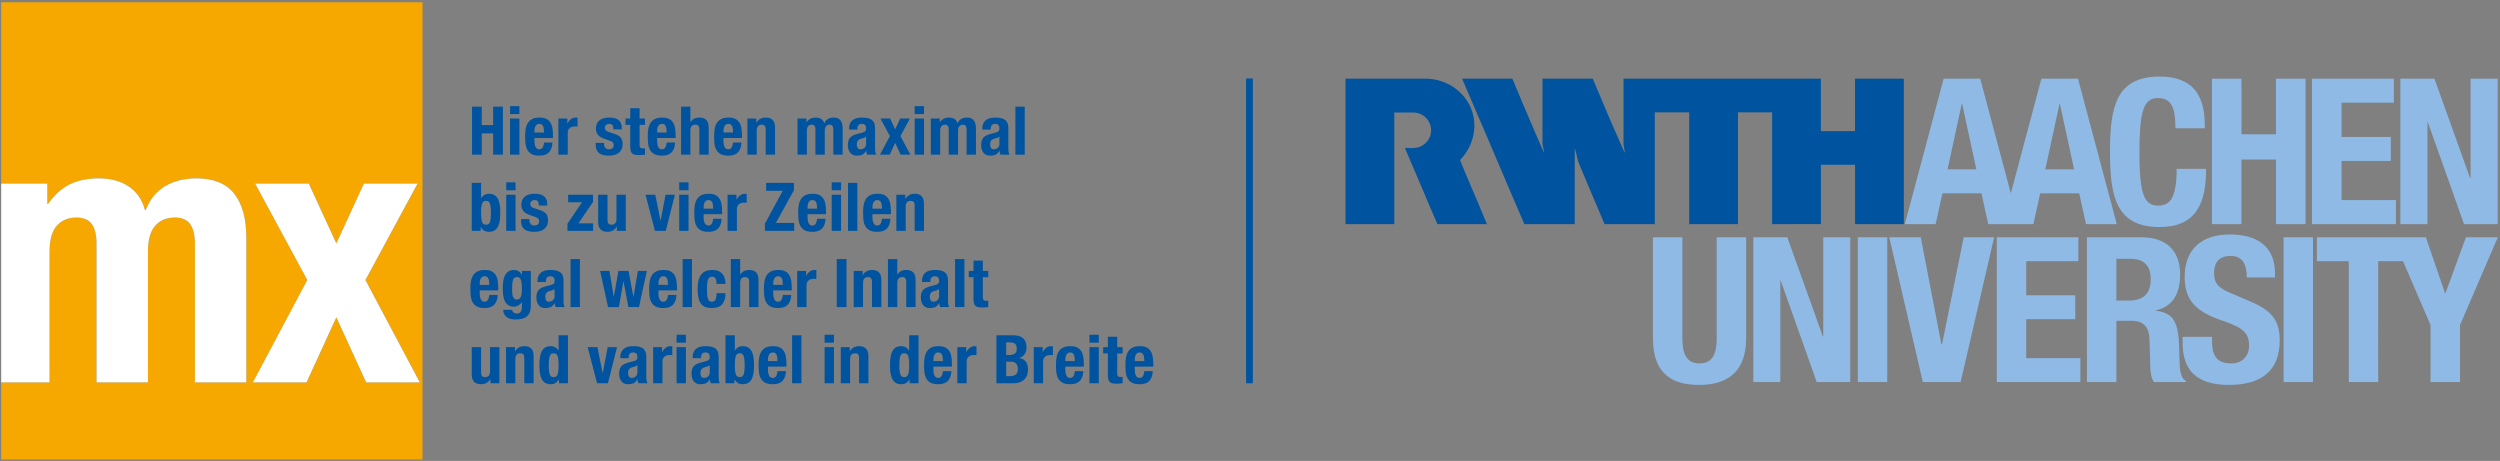 <svg width="678" height="125" xmlns="http://www.w3.org/2000/svg">
    <rect width="100%" height="100%" fill="#808080" stroke="none"/>
    <g fill-rule="nonzero" fill="none">
        <g fill="#8EBAE5">
            <path d="M565.98 103.617h7.983v-16.61h4.268c3.216 0 4.603 1.87 4.715 4.95l.22 7.537c.054 1.539.22 3.022.998 4.125h8.649v-.33c-1.498-.773-1.72-2.916-1.775-7.039-.11-8.305-.943-11.278-6.376-11.99v-.11c4.49-.937 6.598-4.454 6.598-9.681 0-6.711-3.993-10.121-10.534-10.121H565.98v39.269zm7.983-33.439h3.772c3.603 0 5.543 1.815 5.543 5.444 0 4.234-2.164 5.885-5.99 5.885h-3.327V70.178h.002zM448.27 64.35v27.387c0 10.506 6.155 12.65 12.641 12.65s12.644-2.638 12.644-12.65V64.35h-7.986v27.387c0 3.906-.942 6.82-4.658 6.82-3.713 0-4.656-2.916-4.656-6.82V64.35h-7.985z"/>
        </g>
        <path fill="#8EBAE5" d="M475.508 64.35v39.265h7.316V76.118h.112l9.757 27.497h9.095V64.35h-7.32v26.892h-.109l-9.648-26.892zM503.84 64.35h7.983v39.267h-7.983zM512.371 64.35l9.094 39.265h10.258l9.09-39.265h-8.26l-5.876 29.039h-.165l-5.602-29.04zM541.525 64.35v39.265h22.676v-6.488h-14.692V86.569h13.306v-6.492H549.51V70.84h14.139v-6.49zM591.923 91.353v1.595c0 7.26 3.55 11.44 12.588 11.44 8.649 0 13.748-3.74 13.748-12.045 0-4.785-1.553-7.808-7.54-10.395l-6.156-2.637c-3.383-1.43-4.101-2.916-4.101-5.336 0-2.31.942-4.566 4.546-4.566 3.048 0 4.327 2.145 4.327 5.83h7.65v-1.1c0-7.535-5.159-10.557-12.253-10.557-7.54 0-12.254 3.904-12.254 11.546 0 6.547 3.27 9.461 10.369 11.882 5.268 1.815 7.098 3.134 7.098 6.71 0 3.301-2.33 4.84-4.77 4.84-4.215 0-5.266-2.365-5.266-6.05v-1.155h-7.986v-.002zM619.304 64.35h7.985v39.267h-7.985zM668.758 64.35l-5.547 15.176h-.109l-5.21-15.176h-29.557v6.49h8.649v32.775h7.983V70.84h6.736l7.46 17.323v15.452h7.987V88.163l10.258-23.813z"/>
        <g fill="#00549F">
            <path d="M378.135 60.777h-13.23V21.335H386.6c5.883-.002 10.958 3.776 12.612 8.785 1.532 4.64.222 9.681-3.236 13.27.46 1.236.908 2.204 1.334 3.313.96 2.197 1.84 4.393 2.8 6.562l3.147 7.512h-13.414c0 .008-.109-.317-.213-.45-.533-1.163-1.015-2.407-1.548-3.57l-3.226-7.593c-1.28-3.07-2.563-5.969-3.84-9.036 1.595-.044 2.79.253 4.33-.45 1.085-.53 2.727-1.843 2.77-4.364-.04-1.248-.392-2.194-1.224-3.178a4.881 4.881 0 0 0-3.62-1.615s-5.14-.002-5.14 0v30.256h.003zM516.316 21.335v39.442H503.09V44.695h-9.264v16.082c-2.402 0-4.989-.025-7.388 0h-5.843V30.461h-9.254v30.315H458.11V30.46h-9.332V60.776H435.15c-2.374-5.687-4.878-11.428-7.2-17.089-.267-1.19-.533-2.382-.88-3.545v20.634H413.41c-2.707-6.243-5.306-12.361-8.006-18.696-.935-2.195-1.701-3.98-2.667-6.263l-.133-.299-2.1-4.893-3.011-6.99c-.265-.793-.691-1.509-.958-2.302h13.625a951.4 951.4 0 0 0 8.56 20.052l.08.159c-.108-.768-.35-1.746-.482-2.486V27.286c.027-1.88 0-4.023 0-5.953h13.655c.173.43.267.662.4 1.006 1.601 3.73 3.122 7.433 4.723 11.136l3.572 8.069c-.081-.848-.267-1.666-.375-2.486V21.333h53.527v14.233h9.262V21.333h13.233v.002z"/>
        </g>
        <path d="m554.69 45.914 3.846-17.733h.11l3.844 17.733h-7.8zm-26.508 0 3.842-17.733h.112l3.844 17.733h-7.798zm35.365-24.583h-9.917l-8.298 31.092-8.297-31.092h-9.915l-10.526 39.446h8.354l1.838-8.342h10.585l1.836 8.342h12.251l1.838-8.342h10.583l1.838 8.342h8.354l-10.524-39.446z" fill="#8EBAE5"/>
        <path d="M597.96 34.79c0-5.72-.831-14.025-12.254-14.025-11.975 0-13.474 8.47-13.474 20.403 0 11.935 1.501 20.404 13.474 20.404 10.478 0 12.586-7.314 12.586-15.783h-7.984c0 8.469-2.105 9.954-4.99 9.954-3.438 0-5.1-2.145-5.1-14.024 0-11.109.944-15.124 4.99-15.124 3.605 0 4.77 2.475 4.77 8.194h7.981zM599.868 60.777h8.019v-17.51h9.356v17.51h8.02V21.335h-8.02v15.082h-9.356V21.335h-8.019zM627.001 21.328v39.45h22.784v-6.52h-14.762v-10.61h13.37V37.13h-13.37v-9.282h14.203v-6.52zM650.976 21.335v39.442h7.351v-27.62h.108l9.805 27.62h9.132V21.335h-7.352v27.012h-.11l-9.692-27.012z" fill="#8EBAE5"/>
        <path fill="#00549F" d="M337.943 21.28h1.837v82.663h-1.837zM307.751 97.929v-.383c0-.232.022-.461.065-.693.044-.231.114-.44.211-.628.1-.188.23-.343.395-.456.165-.115.377-.173.634-.173s.468.049.634.155c.165.104.294.255.386.455.092.199.156.441.193.728.036.286.062.616.073.993h-2.59v.002zm5.016 1.494v-.565c0-.753-.047-1.436-.147-2.05-.097-.616-.28-1.136-.55-1.568a2.706 2.706 0 0 0-1.112-1.002c-.47-.237-1.075-.355-1.81-.355-.856 0-1.544.14-2.058.419-.515.277-.91.654-1.185 1.128a4.572 4.572 0 0 0-.551 1.624c-.092.607-.138 1.24-.138 1.895 0 .607.027 1.225.082 1.85.056.625.206 1.19.45 1.695.247.505.625.917 1.14 1.232.514.316 1.23.474 2.15.474 1.212 0 2.102-.306 2.664-.92.564-.614.87-1.491.918-2.634h-2.278c-.073.62-.208 1.08-.404 1.385-.195.305-.507.456-.937.456a.913.913 0 0 1-.588-.19 1.4 1.4 0 0 1-.386-.51 2.842 2.842 0 0 1-.211-.727 5.564 5.564 0 0 1-.065-.85v-.783h5.016v-.004zm-12.308-5.285h-1.286v1.713h1.286v5.613c0 .496.03.912.092 1.24.06.33.174.592.34.794.165.2.4.343.707.427.305.086.71.128 1.213.128.294 0 .571-.013.836-.037.262-.025.534-.05.817-.073v-1.75a3.064 3.064 0 0 1-.275.028c-.1.005-.197.009-.294.009-.368 0-.61-.082-.726-.246-.118-.164-.175-.441-.175-.83v-5.303h1.47v-1.713h-1.47V91.33h-2.535v2.807zm-4.998 9.807h2.536v-9.807h-2.536v9.807zm0-11.008h2.536v-2.153h-2.536v2.153zm-6.545 4.992v-.383c0-.232.02-.461.065-.693a2.17 2.17 0 0 1 .21-.628c.098-.188.23-.343.396-.456.165-.115.377-.173.634-.173s.468.049.634.155c.165.104.294.255.386.455.091.199.156.441.192.728.037.286.061.616.074.993h-2.59v.002zm5.016 1.494v-.565c0-.753-.05-1.436-.147-2.05-.099-.616-.283-1.136-.55-1.568a2.73 2.73 0 0 0-1.113-1.002c-.472-.237-1.074-.355-1.81-.355-.857 0-1.543.14-2.057.419-.515.277-.91.654-1.185 1.128a4.572 4.572 0 0 0-.552 1.624c-.091.607-.137 1.24-.137 1.895 0 .607.027 1.225.082 1.85.055.625.204 1.19.45 1.695a2.93 2.93 0 0 0 1.14 1.232c.514.316 1.23.474 2.15.474 1.212 0 2.1-.306 2.664-.92.562-.614.869-1.491.918-2.634h-2.278c-.074.62-.21 1.08-.404 1.385-.197.305-.51.456-.937.456a.906.906 0 0 1-.588-.19 1.362 1.362 0 0 1-.386-.51 2.703 2.703 0 0 1-.211-.727 5.34 5.34 0 0 1-.065-.85v-.783h5.016v-.004zm-13.576 4.522h2.535v-5.887c0-.328.055-.605.166-.83.11-.223.257-.406.44-.546.184-.14.387-.24.607-.3.22-.06.441-.092.662-.092a9.305 9.305 0 0 1 .79.037v-2.404a1.837 1.837 0 0 0-.23-.03 3.404 3.404 0 0 0-.23-.009c-.527 0-.974.143-1.341.429-.368.284-.68.663-.937 1.139h-.037v-1.314h-2.425v9.807zm-10.13 0h4.465c.772 0 1.417-.106 1.939-.312.52-.204.942-.483 1.267-.827a2.99 2.99 0 0 0 .69-1.212c.133-.461.201-.95.201-1.46 0-.873-.215-1.571-.643-2.094-.43-.523-1.01-.833-1.745-.93v-.038c.661-.182 1.157-.525 1.488-1.028.33-.505.496-1.108.496-1.813 0-.622-.092-1.143-.275-1.568a2.526 2.526 0 0 0-.772-1.02 3.083 3.083 0 0 0-1.185-.549c-.46-.11-.96-.164-1.498-.164h-4.428v13.015zm2.648-11.081h.955c.662 0 1.145.126 1.452.383.305.255.46.692.46 1.312 0 .62-.17 1.06-.506 1.321-.338.263-.873.394-1.608.394h-.753v-3.41zm0 5.23h1.14c.293 0 .561.032.808.092.244.058.455.167.633.319.177.15.318.351.423.601.103.25.156.561.156.939 0 .752-.196 1.27-.588 1.55-.393.278-.907.418-1.543.418h-1.03v-3.918zm-13.25 5.851h2.536v-5.887c0-.328.055-.605.165-.83.11-.223.258-.406.441-.546.184-.14.386-.24.607-.3.22-.06.44-.092.661-.092a9.305 9.305 0 0 1 .79.037v-2.404a1.837 1.837 0 0 0-.23-.03 3.404 3.404 0 0 0-.23-.009c-.526 0-.973.143-1.34.429-.368.284-.68.663-.937 1.139h-.037v-1.314h-2.426v9.807zm-6.486-6.016v-.383c0-.232.02-.461.065-.693a2.17 2.17 0 0 1 .211-.628c.097-.188.23-.343.395-.456.165-.115.377-.173.634-.173s.468.049.634.155c.165.104.294.255.386.455.092.199.156.441.193.728.036.286.06.616.073.993h-2.59v.002zm5.018 1.494v-.565c0-.753-.05-1.436-.147-2.05-.099-.616-.283-1.136-.55-1.568a2.73 2.73 0 0 0-1.113-1.002c-.472-.237-1.074-.355-1.81-.355-.857 0-1.543.14-2.057.419-.515.277-.91.654-1.185 1.128a4.572 4.572 0 0 0-.552 1.624c-.091.607-.137 1.24-.137 1.895 0 .607.027 1.225.082 1.85.055.625.204 1.19.45 1.695a2.93 2.93 0 0 0 1.14 1.232c.514.316 1.23.474 2.15.474 1.212 0 2.1-.306 2.664-.92.562-.614.869-1.491.918-2.634h-2.278c-.074.62-.21 1.08-.404 1.385-.197.305-.51.456-.937.456a.902.902 0 0 1-.588-.19 1.362 1.362 0 0 1-.386-.51 2.703 2.703 0 0 1-.211-.727 5.34 5.34 0 0 1-.065-.85v-.783h5.016v-.004zm-14.004-2.797c.165-.542.523-.81 1.075-.81.562 0 .927.268 1.093.81.165.54.248 1.345.248 2.414 0 1.07-.083 1.874-.248 2.415-.166.542-.531.81-1.093.81-.552 0-.91-.268-1.075-.81-.166-.54-.248-1.345-.248-2.415s.084-1.873.248-2.414m2.526 7.319h2.425V90.93h-2.535v4.119h-.037c-.27-.388-.573-.68-.91-.875-.338-.195-.744-.291-1.221-.291-1.042 0-1.808.404-2.297 1.212-.49.807-.735 2.123-.735 3.945 0 1.823.244 3.139.735 3.946.489.808 1.255 1.212 2.297 1.212.514 0 .946-.1 1.295-.3.35-.2.663-.533.946-.994h.037v1.041zm-18.666 0h2.536v-6.507c0-1.08.446-1.622 1.34-1.622.381 0 .657.1.828.3.17.2.257.557.257 1.067v6.762h2.536v-7.272c0-.984-.217-1.697-.653-2.132-.435-.438-1.056-.657-1.865-.657-.55 0-1.042.113-1.47.34-.428.222-.777.577-1.047 1.066h-.037v-1.15h-2.425v9.805zm-4.38 0h2.535v-9.807h-2.535v9.807zm0-11.008h2.535v-2.153h-2.535v2.153zm-8.818 11.008h2.536V90.93h-2.536v13.015zm-6.545-6.016v-.383c0-.232.022-.461.064-.693.045-.231.114-.44.212-.628.099-.188.23-.343.395-.456.165-.115.376-.173.634-.173.257 0 .468.049.634.155.165.104.294.255.385.455.092.199.157.441.193.728.037.286.063.616.074.993h-2.59v.002zm5.016 1.494v-.565c0-.753-.048-1.436-.147-2.05-.097-.616-.28-1.136-.551-1.568a2.706 2.706 0 0 0-1.112-1.002c-.47-.237-1.075-.355-1.81-.355-.856 0-1.543.14-2.057.419-.515.277-.91.654-1.185 1.128a4.572 4.572 0 0 0-.552 1.624c-.092.607-.138 1.24-.138 1.895 0 .607.028 1.225.083 1.85.055.625.206 1.19.45 1.695.247.505.625.917 1.14 1.232.514.316 1.23.474 2.15.474 1.212 0 2.101-.306 2.664-.92.564-.614.87-1.491.918-2.634h-2.278c-.074.62-.208 1.08-.404 1.385-.195.305-.508.456-.937.456a.913.913 0 0 1-.588-.19 1.4 1.4 0 0 1-.386-.51 2.842 2.842 0 0 1-.212-.727 5.564 5.564 0 0 1-.064-.85v-.783h5.016v-.004zm-13.75-2.797c.164-.542.53-.81 1.092-.81.552 0 .91.268 1.075.81.166.54.248 1.345.248 2.414 0 1.07-.082 1.874-.248 2.415-.165.542-.523.81-1.075.81-.562 0-.928-.268-1.093-.81-.165-.54-.248-1.345-.248-2.415s.08-1.873.248-2.414m-2.784 7.319h2.426v-1.039h.037c.283.461.597.793.946.993.349.2.78.301 1.295.301 1.042 0 1.808-.404 2.297-1.212.49-.807.735-2.123.735-3.946 0-1.822-.244-3.138-.735-3.946-.489-.807-1.255-1.212-2.297-1.212-.478 0-.884.097-1.222.292-.336.193-.64.487-.91.875h-.036v-4.12h-2.536v13.014zm-4.273-2.973c0 .28-.048.514-.147.704a1.41 1.41 0 0 1-.377.465c-.152.12-.322.21-.505.264-.184.055-.36.082-.533.082-.342 0-.588-.131-.735-.401-.147-.266-.22-.589-.22-.966 0-.436.11-.784.33-1.037.22-.257.588-.437 1.103-.549a3.59 3.59 0 0 0 .532-.173c.197-.078.38-.186.552-.319v1.93zm-2.35-3.827v-.273c0-.389.099-.698.294-.93.196-.231.49-.344.882-.344.43 0 .733.105.91.319.177.213.266.504.266.882 0 .33-.074.577-.221.747-.147.171-.41.304-.79.403l-1.433.382c-.441.12-.818.261-1.13.418-.313.158-.57.355-.772.592-.202.237-.35.523-.45.857a4.305 4.305 0 0 0-.147 1.194c0 .328.044.66.129.993.086.333.22.634.404.902.183.266.43.487.735.656.307.17.68.255 1.12.255.614 0 1.112-.085 1.498-.255.386-.171.726-.51 1.02-1.022h.037c.036.17.077.342.119.52.044.176.108.342.193.5h2.425a3.9 3.9 0 0 1-.248-.82 6.985 6.985 0 0 1-.064-1.075v-5.158c0-.437-.046-.842-.138-1.212a2.08 2.08 0 0 0-.524-.957c-.257-.266-.62-.474-1.093-.62-.47-.145-1.08-.218-1.828-.218-.478 0-.928.05-1.35.155-.423.104-.79.273-1.103.51a2.49 2.49 0 0 0-.744.939c-.184.388-.276.864-.276 1.421v.237h2.279v.002zm-6.64 6.8h2.535v-9.807h-2.536v9.807zm0-11.008h2.535v-2.153h-2.536v2.153zm-6.358 11.008h2.535v-5.887c0-.328.056-.605.166-.83.11-.223.257-.406.44-.546.185-.14.387-.24.607-.3.22-.06.441-.092.662-.092a9.305 9.305 0 0 1 .79.037v-2.404a1.837 1.837 0 0 0-.23-.03 3.404 3.404 0 0 0-.23-.009c-.527 0-.973.143-1.34.429-.368.284-.68.663-.938 1.139h-.037v-1.314h-2.425v9.807zm-4.27-2.973c0 .28-.05.514-.147.704a1.457 1.457 0 0 1-.882.729 1.868 1.868 0 0 1-.533.082c-.344 0-.588-.131-.735-.401-.147-.266-.22-.589-.22-.966 0-.436.11-.784.33-1.037.22-.257.588-.437 1.103-.549.158-.036.336-.094.533-.173.194-.078.378-.186.55-.319v1.93zm-2.354-3.827v-.273c0-.389.097-.698.294-.93.195-.231.489-.344.882-.344.428 0 .731.105.91.319.176.213.266.504.266.882 0 .33-.074.577-.22.747-.148.171-.412.304-.79.403l-1.434.382c-.44.12-.817.261-1.13.418-.312.158-.57.355-.772.592a2.292 2.292 0 0 0-.45.857c-.099.335-.147.732-.147 1.194 0 .328.043.66.129.993.084.333.22.634.404.902.184.266.428.487.735.656.305.17.68.255 1.12.255.613 0 1.113-.085 1.498-.255.386-.171.726-.51 1.02-1.022h.037c.037.17.075.342.12.52.042.176.106.342.192.5h2.426a3.693 3.693 0 0 1-.248-.82c-.044-.257-.065-.614-.065-1.075v-5.158c0-.437-.046-.842-.138-1.212a2.08 2.08 0 0 0-.523-.957c-.257-.266-.623-.474-1.093-.62-.473-.145-1.083-.218-1.829-.218-.477 0-.928.05-1.35.155-.423.104-.79.273-1.103.51a2.49 2.49 0 0 0-.744.939c-.183.388-.275.864-.275 1.421v.237h2.278v.002zm-7.035 4.011h-.037l-1.415-7.018h-2.646l2.554 9.807h2.94l2.48-9.807h-2.535l-1.341 7.018zm-14.396-4.53c.165-.542.523-.81 1.075-.81.564 0 .927.268 1.093.81.165.54.248 1.345.248 2.414 0 1.07-.083 1.874-.248 2.415-.166.542-.53.81-1.093.81-.552 0-.91-.268-1.075-.81-.166-.54-.248-1.345-.248-2.415s.084-1.873.248-2.414m2.526 7.319h2.425V90.93h-2.535v4.119h-.037c-.27-.388-.573-.68-.91-.875-.336-.195-.744-.291-1.221-.291-1.042 0-1.806.404-2.297 1.212-.49.807-.735 2.123-.735 3.945 0 1.823.244 3.139.735 3.946.49.808 1.255 1.212 2.297 1.212.514 0 .946-.1 1.295-.3.35-.2.665-.533.946-.994h.037v1.041zm-14.37 0h2.535v-6.507c0-1.08.447-1.622 1.342-1.622.38 0 .656.1.827.3.17.2.257.557.257 1.067v6.762h2.535v-7.272c0-.984-.216-1.697-.652-2.132-.435-.438-1.056-.657-1.865-.657-.551 0-1.042.113-1.47.34-.428.222-.777.577-1.047 1.066h-.037v-1.15h-2.425v9.805zm-4.223 0h2.426v-9.807h-2.536v6.506c0 1.081-.446 1.622-1.341 1.622-.38 0-.656-.1-.827-.298-.17-.201-.257-.558-.257-1.069v-6.761h-2.536v7.272c0 .984.217 1.697.652 2.132.436.438 1.057.656 1.865.656.552 0 1.042-.113 1.47-.339.428-.222.778-.577 1.048-1.066h.036v1.152zM264.008 73.473h-1.286v1.712h1.286v5.613c0 .498.032.912.092 1.242.06.328.175.59.34.792.166.2.4.343.708.429.306.085.71.125 1.212.125.294 0 .574-.012.836-.036.263-.026.537-.05.818-.073v-1.75a3.064 3.064 0 0 1-.276.028c-.097.005-.196.009-.294.009-.367 0-.61-.082-.725-.246-.116-.164-.175-.441-.175-.83v-5.303h1.47v-1.712h-1.47v-2.806h-2.536v2.806zm-5.001 9.806h2.536V70.264h-2.536v13.015zm-4.333-2.97c0 .276-.05.511-.147.7a1.433 1.433 0 0 1-.376.466 1.51 1.51 0 0 1-.506.266 1.935 1.935 0 0 1-.532.082c-.344 0-.588-.133-.735-.403-.147-.266-.22-.587-.22-.964 0-.438.11-.786.33-1.04.22-.254.588-.437 1.102-.546.16-.038.337-.097.533-.175.197-.078.38-.186.551-.319v1.932zm-2.35-3.83v-.272c0-.388.098-.698.294-.931.197-.232.491-.345.882-.345.428 0 .732.106.91.32.178.213.266.506.266.883 0 .328-.073.576-.22.748-.147.17-.41.304-.79.4l-1.433.383c-.441.122-.818.261-1.13.418a2.49 2.49 0 0 0-.772.592 2.286 2.286 0 0 0-.45.858c-.098.334-.147.731-.147 1.192 0 .33.042.66.128.994.087.335.22.636.405.902.183.268.428.488.734.656.307.17.68.255 1.121.255.612 0 1.112-.085 1.498-.255.386-.17.726-.51 1.02-1.022h.036c.037.17.077.342.12.519.042.179.106.343.193.501h2.425a3.693 3.693 0 0 1-.248-.82 6.969 6.969 0 0 1-.064-1.075v-5.158c0-.438-.046-.842-.138-1.212a2.08 2.08 0 0 0-.524-.957c-.257-.266-.62-.474-1.093-.62-.472-.145-1.08-.218-1.828-.218-.478 0-.928.05-1.35.155-.423.105-.79.273-1.103.51a2.49 2.49 0 0 0-.744.938c-.184.39-.276.864-.276 1.422v.237h2.278v.002zm-11.513 6.8h2.536v-6.507c0-1.08.446-1.622 1.341-1.622.38 0 .656.1.827.3.17.2.257.557.257 1.067v6.762h2.536v-7.272c0-.984-.217-1.695-.652-2.133-.436-.437-1.057-.656-1.865-.656-1.116 0-1.917.42-2.407 1.258h-.037v-4.212h-2.536v13.015zm-9.291 0h2.535v-6.507c0-1.08.447-1.622 1.341-1.622.38 0 .656.1.827.3.171.2.258.557.258 1.067v6.762h2.535v-7.272c0-.984-.217-1.695-.652-2.133-.436-.437-1.057-.656-1.865-.656-.551 0-1.042.113-1.47.337-.428.225-.777.578-1.047 1.067h-.037v-1.149h-2.425v9.806zm-1.948-13.015h-2.646v13.015h2.646V70.264zm-13.375 13.015h2.536V77.39c0-.328.055-.605.165-.83.11-.223.258-.406.441-.546.184-.14.386-.24.607-.3.22-.06.44-.092.661-.092.136 0 .267.004.395.01.129.005.261.014.395.028v-2.405a2.814 2.814 0 0 0-.459-.039c-.526 0-.974.143-1.341.429-.368.286-.68.665-.937 1.139h-.037v-1.312h-2.426v9.807zm-6.487-6.015v-.382c0-.232.022-.461.064-.695.044-.231.114-.439.211-.629.1-.187.23-.34.395-.455a1.1 1.1 0 0 1 .634-.173c.257 0 .469.05.634.155.165.103.294.255.386.455.092.2.156.443.193.73.037.284.062.615.073.993h-2.59v.001zm5.016 1.493v-.565c0-.753-.048-1.436-.147-2.05-.098-.615-.281-1.136-.551-1.568a2.719 2.719 0 0 0-1.112-1.002c-.47-.237-1.075-.356-1.81-.356-.856 0-1.543.14-2.058.42-.514.278-.91.656-1.185 1.13a4.55 4.55 0 0 0-.551 1.622c-.092.607-.138 1.24-.138 1.895 0 .607.028 1.225.083 1.85.055.627.205 1.19.45 1.697.246.503.625.915 1.139 1.23.515.315 1.231.474 2.15.474 1.212 0 2.102-.306 2.664-.92.564-.615.871-1.491.919-2.634H212.3c-.073.621-.207 1.083-.404 1.387-.195.304-.507.456-.937.456a.914.914 0 0 1-.588-.192 1.4 1.4 0 0 1-.386-.51 2.821 2.821 0 0 1-.211-.727 5.558 5.558 0 0 1-.064-.848v-.785h5.016v-.004zM198.2 83.279h2.536v-6.507c0-1.08.448-1.622 1.341-1.622.38 0 .656.1.827.3.173.2.257.557.257 1.067v6.762h2.536v-7.272c0-.984-.217-1.695-.653-2.133-.433-.437-1.056-.656-1.864-.656-1.114 0-1.917.42-2.407 1.258h-.037v-4.212H198.2v13.015zm-1.45-6.272c0-1.166-.295-2.088-.89-2.77-.594-.68-1.48-1.02-2.656-1.02-.588 0-1.126.078-1.617.236-.488.16-.911.434-1.267.83-.355.397-.63.925-.827 1.585-.195.662-.294 1.498-.294 2.506 0 .984.08 1.808.239 2.47.16.66.395 1.188.707 1.586.312.395.706.678 1.176.847.472.17 1.027.255 1.663.255 1.348 0 2.313-.344 2.894-1.037.582-.694.872-1.684.872-2.972h-2.425c0 .801-.097 1.387-.294 1.75-.195.364-.507.548-.937.548-.281 0-.51-.064-.689-.192-.176-.127-.314-.331-.413-.61a4.432 4.432 0 0 1-.203-1.066 18.747 18.747 0 0 1-.055-1.557c0-.561.019-1.051.055-1.478.037-.425.105-.775.203-1.048.099-.271.242-.48.431-.62.191-.14.445-.21.763-.21.233 0 .426.06.579.176.154.113.27.266.349.455.08.188.136.401.165.638.031.237.046.47.046.702h2.425v-.004zm-11.623 6.272h2.536V70.264h-2.536v13.015zm-6.545-6.015v-.382c0-.232.02-.461.065-.695a2.19 2.19 0 0 1 .21-.629c.098-.187.23-.34.396-.455a1.1 1.1 0 0 1 .634-.173c.257 0 .468.05.634.155.165.103.294.255.386.455.091.2.156.443.192.73.037.284.061.615.074.993h-2.59v.001zm5.016 1.493v-.565c0-.753-.05-1.436-.147-2.05-.099-.615-.283-1.136-.55-1.568a2.742 2.742 0 0 0-1.112-1.002c-.473-.237-1.075-.356-1.81-.356-.858 0-1.544.14-2.058.42-.515.278-.91.656-1.185 1.13a4.55 4.55 0 0 0-.552 1.622c-.091.607-.137 1.24-.137 1.895 0 .607.027 1.225.082 1.85.055.627.204 1.19.45 1.697.245.503.625.915 1.14 1.23.514.315 1.23.474 2.15.474 1.212 0 2.1-.306 2.664-.92.562-.615.869-1.491.918-2.634h-2.278c-.074.621-.21 1.083-.404 1.387-.197.304-.51.456-.937.456a.907.907 0 0 1-.588-.192 1.362 1.362 0 0 1-.386-.51 2.683 2.683 0 0 1-.211-.727 5.334 5.334 0 0 1-.065-.848v-.785h5.016v-.004zM164.9 83.279h2.94l1.231-6.962h.037l1.304 6.962h2.885l2.131-9.806h-2.425l-1.194 6.96h-.037l-1.305-6.96h-2.756l-1.23 6.96h-.037l-1.158-6.96h-2.536l2.15 9.806zm-10.162 0h2.535V70.264h-2.535v13.015zm-4.333-2.97c0 .276-.05.511-.147.7a1.433 1.433 0 0 1-.377.466 1.51 1.51 0 0 1-.505.266 1.935 1.935 0 0 1-.533.082c-.343 0-.588-.133-.735-.403-.147-.266-.22-.587-.22-.964 0-.438.11-.786.33-1.04.22-.254.588-.437 1.103-.546.16-.038.336-.097.533-.175.196-.078.38-.186.55-.319v1.932zm-2.35-3.83v-.272c0-.388.097-.698.294-.931.196-.232.49-.345.882-.345.428 0 .731.106.91.32.178.213.266.506.266.883 0 .328-.074.576-.22.748-.148.17-.41.304-.79.4l-1.434.383c-.441.122-.818.261-1.13.418a2.49 2.49 0 0 0-.772.592 2.286 2.286 0 0 0-.45.858c-.097.334-.147.731-.147 1.192 0 .33.042.66.129.994.086.335.22.636.404.902.184.268.428.488.735.656.307.17.68.255 1.12.255.613 0 1.112-.085 1.498-.255.386-.17.726-.51 1.02-1.022h.037c.037.17.077.342.12.519.041.179.106.343.192.501h2.425a3.693 3.693 0 0 1-.248-.82 6.969 6.969 0 0 1-.064-1.075v-5.158c0-.438-.046-.842-.138-1.212a2.08 2.08 0 0 0-.523-.957c-.258-.266-.621-.474-1.094-.62-.472-.145-1.08-.218-1.828-.218-.478 0-.928.05-1.35.155-.423.105-.79.273-1.103.51a2.49 2.49 0 0 0-.744.938c-.184.39-.275.864-.275 1.422v.237h2.278v.002zm-6.517-3.006v1.094h-.037c-.244-.51-.557-.862-.937-1.057-.38-.193-.748-.292-1.103-.292-.685 0-1.234.152-1.644.456-.41.304-.722.698-.937 1.177a5.422 5.422 0 0 0-.423 1.613 15.454 15.454 0 0 0-.1 1.75c0 1.786.253 3.058.762 3.818.509.76 1.264 1.14 2.269 1.14.404 0 .794-.11 1.167-.329.373-.218.689-.51.946-.873h.037v1.294c0 .509-.105.933-.313 1.265-.207.335-.57.501-1.084.501-.16 0-.308-.023-.45-.073a1.61 1.61 0 0 1-.395-.2.866.866 0 0 1-.386-.747h-2.425c0 .838.29 1.485.873 1.94.582.456 1.41.684 2.49.684 1.482 0 2.539-.313 3.169-.938.63-.627.946-1.595.946-2.91v-9.31h-2.425v-.003zm-2.598 3.543c.03-.455.095-.818.192-1.093.098-.273.234-.47.405-.592.17-.12.398-.183.68-.183.501 0 .848.25 1.038.748.189.495.284 1.341.284 2.533 0 .414-.022.793-.064 1.14a3.226 3.226 0 0 1-.22.883 1.429 1.429 0 0 1-.423.572c-.178.14-.4.21-.67.21s-.487-.07-.653-.21a1.374 1.374 0 0 1-.386-.565 3.12 3.12 0 0 1-.183-.81 9.465 9.465 0 0 1-.046-.967c-.002-.652.014-1.21.046-1.666m-8.835.248v-.382c0-.232.022-.461.065-.695.042-.231.114-.439.211-.629.097-.187.23-.34.395-.455a1.1 1.1 0 0 1 .634-.173c.257 0 .468.05.634.155.165.103.294.255.386.455.092.2.156.443.193.73.036.284.06.615.073.993h-2.59v.001zm5.016 1.493v-.565c0-.753-.05-1.436-.147-2.05-.097-.615-.28-1.136-.55-1.568a2.73 2.73 0 0 0-1.112-1.002c-.473-.237-1.075-.356-1.81-.356-.858 0-1.544.14-2.058.42-.515.278-.91.656-1.185 1.13a4.55 4.55 0 0 0-.551 1.622c-.092.607-.138 1.24-.138 1.895 0 .607.027 1.225.082 1.85.056.627.206 1.19.45 1.697.245.503.625.915 1.14 1.23.514.315 1.23.474 2.15.474 1.212 0 2.1-.306 2.664-.92.564-.615.869-1.491.918-2.634h-2.278c-.073.621-.208 1.083-.404 1.387-.197.304-.51.456-.937.456a.91.91 0 0 1-.588-.192 1.362 1.362 0 0 1-.386-.51 2.75 2.75 0 0 1-.211-.727 5.558 5.558 0 0 1-.065-.848v-.785h5.016v-.004zM243.09 62.613h2.535v-6.507c0-1.08.447-1.622 1.342-1.622.378 0 .654.1.826.3.171.201.258.557.258 1.067v6.762h2.535V55.34c0-.985-.218-1.695-.652-2.133-.436-.437-1.057-.656-1.865-.656-.551 0-1.042.113-1.47.337-.43.224-.779.58-1.047 1.066h-.037v-1.148h-2.425v9.806zm-6.486-6.015v-.383c0-.231.02-.46.064-.692a2.17 2.17 0 0 1 .211-.629c.098-.188.23-.34.395-.456.166-.114.377-.173.634-.173s.469.051.634.155c.165.104.294.255.386.456.092.2.156.443.193.729.037.286.06.616.073.993h-2.59zm5.016 1.495v-.565c0-.753-.05-1.436-.147-2.05-.1-.615-.283-1.136-.551-1.568a2.73 2.73 0 0 0-1.112-1.003c-.472-.236-1.075-.355-1.81-.355-.858 0-1.543.14-2.058.42-.514.278-.91.655-1.185 1.13a4.55 4.55 0 0 0-.551 1.621c-.092.607-.138 1.24-.138 1.896 0 .607.028 1.225.083 1.85.055.625.204 1.19.45 1.695.244.505.625.915 1.139 1.23.515.315 1.231.474 2.15.474 1.212 0 2.1-.306 2.664-.92.562-.615.87-1.491.919-2.634h-2.279c-.073.62-.21 1.08-.404 1.385-.196.304-.509.456-.937.456a.907.907 0 0 1-.588-.192 1.362 1.362 0 0 1-.386-.51 2.697 2.697 0 0 1-.211-.73 5.317 5.317 0 0 1-.064-.847v-.783h5.016zm-11.642 4.52h2.536V49.6h-2.536v13.013zm-4.424 0h2.535v-9.806h-2.535v9.806zm0-11.009h2.535v-2.15h-2.535v2.15zm-6.545 4.994v-.383c0-.231.02-.46.064-.692a2.17 2.17 0 0 1 .211-.629c.098-.188.23-.34.395-.456.166-.114.377-.173.634-.173s.469.051.634.155c.166.104.294.255.386.456.092.2.156.443.193.729.037.286.06.616.073.993h-2.59zm5.016 1.495v-.565c0-.753-.05-1.436-.147-2.05-.1-.615-.281-1.136-.551-1.568a2.73 2.73 0 0 0-1.112-1.003c-.472-.236-1.075-.355-1.81-.355-.858 0-1.543.14-2.058.42-.514.278-.91.655-1.185 1.13a4.55 4.55 0 0 0-.551 1.621c-.092.607-.138 1.24-.138 1.896 0 .607.028 1.225.083 1.85.055.625.206 1.19.45 1.695.244.505.625.915 1.14 1.23.514.315 1.23.474 2.149.474 1.213 0 2.1-.306 2.664-.92.562-.615.87-1.491.919-2.634h-2.279c-.073.62-.209 1.08-.404 1.385-.196.304-.509.456-.937.456a.91.91 0 0 1-.588-.192 1.362 1.362 0 0 1-.386-.51 2.697 2.697 0 0 1-.211-.73 5.317 5.317 0 0 1-.064-.847v-.783h5.016zm-16.59 4.52h7.956v-2.15h-4.98l4.906-8.877V49.6h-7.551v2.15h4.501l-4.832 8.949v1.914zm-10.124 0h2.535v-5.887c0-.328.056-.605.166-.83.11-.224.257-.406.44-.546.185-.14.387-.24.607-.301.22-.06.441-.091.662-.091a9.234 9.234 0 0 1 .79.036V52.59a3.358 3.358 0 0 0-.46-.036c-.525 0-.973.141-1.341.427-.367.287-.68.666-.937 1.14h-.037v-1.313h-2.425v9.806zm-6.488-6.015v-.383c0-.231.022-.46.064-.692.044-.232.114-.441.212-.629.099-.188.23-.34.395-.456.165-.114.376-.173.634-.173.257 0 .468.051.633.155.166.104.294.255.386.456.092.2.156.443.193.729.037.286.063.616.074.993h-2.591zm5.016 1.495v-.565c0-.753-.048-1.436-.147-2.05-.097-.615-.281-1.136-.551-1.568a2.706 2.706 0 0 0-1.112-1.003c-.47-.236-1.075-.355-1.81-.355-.856 0-1.543.14-2.057.42-.515.278-.91.655-1.186 1.13a4.55 4.55 0 0 0-.55 1.621c-.093.607-.139 1.24-.139 1.896 0 .607.028 1.225.083 1.85.055.625.206 1.19.45 1.695.246.505.625.915 1.14 1.23.514.315 1.23.474 2.15.474 1.212 0 2.101-.306 2.663-.92.564-.615.871-1.491.92-2.634h-2.28c-.073.62-.207 1.08-.403 1.385-.195.304-.508.456-.938.456a.914.914 0 0 1-.588-.192 1.4 1.4 0 0 1-.385-.51 2.835 2.835 0 0 1-.212-.73 5.54 5.54 0 0 1-.064-.847v-.783h5.016zm-11.643 4.52h2.535v-9.806h-2.535v9.806zm0-11.009h2.535v-2.15h-2.535v2.15zm-5.035 8.22h-.037l-1.415-7.017h-2.645l2.554 9.806h2.94l2.48-9.806h-2.536l-1.341 7.017zm-11.87 2.789h2.426v-9.806h-2.536v6.507c0 1.08-.448 1.622-1.341 1.622-.38 0-.656-.1-.827-.3-.173-.201-.257-.557-.257-1.067v-6.762h-2.536v7.272c0 .985.217 1.695.653 2.133.433.437 1.056.656 1.864.656a3.13 3.13 0 0 0 1.47-.337c.428-.225.778-.58 1.048-1.067h.036v1.149zm-13.396 0h6.945V60.57h-3.95l3.95-5.832v-1.932h-6.761v2.042h3.766l-3.95 5.832v1.932zm-12.584-3.208v.346c0 .474.055.902.165 1.285.11.383.303.711.579.984.275.274.645.483 1.111.63.465.145 1.059.218 1.783.218.525 0 1.016-.064 1.47-.192a3.335 3.335 0 0 0 1.166-.574c.324-.255.58-.577.763-.966.184-.388.275-.838.275-1.348 0-.742-.165-1.327-.496-1.76-.33-.431-.894-.78-1.69-1.047l-1.525-.51c-.43-.133-.72-.297-.873-.492a1.029 1.029 0 0 1-.23-.657c0-.351.12-.616.359-.792.239-.177.516-.265.836-.265.415 0 .707.119.873.356.165.237.248.61.248 1.12h2.278v-.4c0-.888-.276-1.573-.827-2.06-.551-.487-1.404-.729-2.554-.729-.65 0-1.203.078-1.663.237-.459.159-.836.37-1.13.638-.294.268-.509.58-.643.939a3.186 3.186 0 0 0-.202 1.139c0 .692.177 1.26.533 1.704.355.443.882.787 1.58 1.03l1.782.637c.245.097.46.228.644.392.183.164.275.405.275.72 0 .388-.117.68-.349.875-.233.195-.546.292-.937.292-.43 0-.757-.132-.983-.392-.228-.26-.34-.605-.34-1.03v-.328h-2.278zm-4.028 3.208h2.536v-9.806h-2.536v9.806zm0-11.009h2.536v-2.15h-2.536v2.15zm-6.563 3.691c.165-.541.529-.811 1.093-.811.551 0 .91.27 1.075.811.165.541.248 1.345.248 2.415s-.083 1.874-.248 2.415c-.165.541-.524.81-1.075.81-.564 0-.928-.269-1.093-.81-.165-.541-.248-1.345-.248-2.415s.083-1.874.248-2.415m-2.786 7.318h2.426v-1.04h.036c.282.462.598.794.947.994.349.2.78.3 1.295.3 1.042 0 1.806-.404 2.297-1.211.49-.808.735-2.123.735-3.946s-.245-3.139-.735-3.946c-.49-.807-1.255-1.212-2.297-1.212-.478 0-.886.097-1.222.292-.336.195-.64.486-.91.875h-.036v-4.12h-2.536v13.014zM275.37 41.948h2.537V28.935h-2.536v13.013zm-4.332-2.97c0 .278-.05.514-.147.701a1.457 1.457 0 0 1-.882.73 1.868 1.868 0 0 1-.532.081c-.344 0-.588-.133-.735-.4-.147-.269-.22-.59-.22-.967 0-.437.11-.783.33-1.039.22-.255.588-.437 1.102-.546.158-.037.336-.095.533-.173.195-.079.379-.186.551-.32v1.933zm-2.353-3.828v-.273c0-.388.097-.698.294-.93.194-.231.488-.346.882-.346.428 0 .73.106.909.319.176.213.266.507.266.884 0 .328-.073.578-.22.747-.147.17-.412.304-.79.401l-1.433.383c-.441.122-.818.26-1.13.419-.313.159-.57.355-.772.592a2.292 2.292 0 0 0-.45.857c-.1.333-.147.733-.147 1.194 0 .328.042.66.128.993.085.334.221.634.405.902.183.268.428.487.735.656.305.17.68.256 1.12.256.612 0 1.112-.086 1.498-.256.386-.17.726-.51 1.02-1.02h.036c.037.17.076.342.12.52.042.176.106.342.193.5h2.425a3.665 3.665 0 0 1-.248-.82c-.044-.255-.064-.614-.064-1.075v-5.158c0-.437-.046-.842-.138-1.212a2.08 2.08 0 0 0-.524-.957c-.257-.268-.623-.474-1.093-.62-.472-.145-1.082-.218-1.828-.218-.478 0-.928.05-1.35.155-.423.104-.79.273-1.103.51a2.49 2.49 0 0 0-.744.939c-.184.388-.276.862-.276 1.421v.237h2.279zm-16.245 6.798h2.536v-6.452c0-.583.12-1.007.358-1.275.239-.268.56-.401.965-.401.354 0 .608.109.762.328.153.218.23.534.23.947v6.853h2.536v-6.452c0-.583.119-1.007.358-1.275s.56-.401.964-.401c.355 0 .609.109.763.328.152.218.23.534.23.947v6.853h2.535v-7.126c0-.948-.2-1.673-.597-2.178-.399-.505-1.02-.756-1.865-.756-.6 0-1.119.131-1.552.392-.436.26-.75.652-.947 1.175h-.036c-.136-.51-.401-.898-.8-1.166-.398-.268-.89-.401-1.479-.401-.551 0-1.027.096-1.424.291-.399.195-.757.516-1.075.966h-.036v-1.002h-2.426v9.805zm-4.38 0h2.535v-9.805h-2.535v9.805zm0-11.008h2.535v-2.15h-2.535v2.15zm-5.292 4.154-1.36-2.953h-2.645l2.572 4.757-2.683 5.049h2.646l1.47-3.208 1.47 3.208h2.646l-2.683-5.049 2.573-4.757h-2.646l-1.36 2.953zm-7.88 3.884c0 .278-.048.514-.147.701a1.41 1.41 0 0 1-.377.465c-.153.122-.322.21-.505.264-.184.055-.36.082-.533.082-.342 0-.588-.133-.735-.4-.147-.269-.22-.59-.22-.967 0-.437.11-.783.33-1.039.22-.255.588-.437 1.102-.546a3.59 3.59 0 0 0 .533-.173c.197-.079.38-.186.551-.32v1.933zm-2.35-3.828v-.273c0-.388.099-.698.293-.93.197-.231.491-.346.882-.346.43 0 .734.106.91.319.178.213.266.507.266.884 0 .328-.073.578-.22.747-.147.17-.41.304-.79.401l-1.433.383c-.441.122-.818.26-1.13.419-.313.159-.57.355-.772.592-.202.237-.351.523-.45.857a4.296 4.296 0 0 0-.147 1.194c0 .328.044.66.128.993.087.334.22.634.405.902.183.268.43.487.735.656.306.17.68.256 1.12.256.614 0 1.112-.086 1.498-.256.386-.17.726-.51 1.02-1.02h.036c.037.17.078.342.12.52.044.176.108.342.193.5h2.425a3.868 3.868 0 0 1-.248-.82 6.969 6.969 0 0 1-.064-1.075v-5.158c0-.437-.046-.842-.138-1.212a2.08 2.08 0 0 0-.524-.957c-.257-.268-.62-.474-1.093-.62-.47-.145-1.08-.218-1.828-.218-.478 0-.928.05-1.35.155-.423.104-.79.273-1.103.51a2.49 2.49 0 0 0-.744.939c-.184.388-.276.862-.276 1.421v.237h2.278zm-16.249 6.798h2.536v-6.452c0-.583.12-1.007.358-1.275.24-.268.56-.401.965-.401.356 0 .61.109.762.328.155.218.23.534.23.947v6.853h2.536v-6.452c0-.583.12-1.007.358-1.275.239-.268.56-.401.965-.401.356 0 .61.109.762.328.154.218.23.534.23.947v6.853h2.535v-7.126c0-.948-.198-1.673-.597-2.178-.397-.505-1.02-.756-1.865-.756-.599 0-1.117.131-1.552.392-.434.26-.75.652-.947 1.175h-.036c-.134-.51-.4-.898-.8-1.166-.396-.268-.89-.401-1.479-.401-.55 0-1.025.096-1.424.291-.397.195-.755.516-1.075.966h-.036v-1.002h-2.426v9.805zm-13.596 0h2.535v-6.506c0-1.081.449-1.622 1.342-1.622.38 0 .655.1.826.3.173.2.258.556.258 1.067v6.761h2.535v-7.272c0-.984-.217-1.695-.652-2.132-.434-.438-1.057-.656-1.865-.656a3.13 3.13 0 0 0-1.47.337c-.428.224-.777.58-1.047 1.066h-.037v-1.148h-2.425v9.805zm-6.485-6.014v-.383c0-.231.022-.461.065-.692.044-.232.114-.442.211-.63.1-.187.23-.34.395-.455.165-.115.377-.173.634-.173s.469.051.634.155c.165.104.294.255.386.456.092.2.156.442.193.729.036.286.062.616.073.993h-2.59zm5.017 1.494v-.565c0-.752-.048-1.436-.147-2.05-.098-.614-.282-1.135-.552-1.567a2.706 2.706 0 0 0-1.111-1.003c-.47-.237-1.075-.355-1.81-.355-.856 0-1.544.14-2.058.419-.515.279-.91.656-1.185 1.13a4.55 4.55 0 0 0-.551 1.622c-.092.607-.138 1.24-.138 1.896 0 .606.027 1.224.082 1.85.056.625.206 1.19.45 1.694.247.505.625.915 1.14 1.23.514.316 1.23.475 2.15.475 1.212 0 2.102-.307 2.664-.92.564-.615.87-1.492.919-2.635h-2.279c-.073.62-.207 1.081-.404 1.386-.195.304-.507.455-.937.455a.914.914 0 0 1-.588-.191 1.4 1.4 0 0 1-.386-.51 2.835 2.835 0 0 1-.211-.73 5.54 5.54 0 0 1-.065-.847v-.784h5.017zm-16.528 4.52h2.536v-6.506c0-1.081.448-1.622 1.341-1.622.38 0 .656.1.827.3.173.2.257.556.257 1.067v6.761h2.536v-7.272c0-.984-.217-1.695-.653-2.132-.433-.438-1.056-.656-1.865-.656-1.113 0-1.916.419-2.407 1.257h-.036v-4.21h-2.536v13.013zm-6.486-6.014v-.383c0-.231.022-.461.064-.692.045-.232.114-.442.212-.63.099-.187.23-.34.395-.455.165-.115.376-.173.634-.173.257 0 .468.051.634.155.165.104.294.255.385.456.092.2.157.442.193.729.037.286.063.616.074.993h-2.59zm5.016 1.494v-.565c0-.752-.048-1.436-.147-2.05-.097-.614-.28-1.135-.551-1.567a2.706 2.706 0 0 0-1.112-1.003c-.47-.237-1.075-.355-1.81-.355-.856 0-1.543.14-2.057.419-.515.279-.91.656-1.185 1.13a4.55 4.55 0 0 0-.552 1.622c-.092.607-.138 1.24-.138 1.896 0 .606.028 1.224.083 1.85.055.625.206 1.19.45 1.694.247.505.625.915 1.14 1.23.514.316 1.23.475 2.15.475 1.212 0 2.101-.307 2.664-.92.564-.615.87-1.492.918-2.635h-2.278c-.074.62-.208 1.081-.404 1.386-.195.304-.508.455-.937.455a.914.914 0 0 1-.588-.191 1.4 1.4 0 0 1-.386-.51 2.835 2.835 0 0 1-.212-.73 5.54 5.54 0 0 1-.064-.847v-.784h5.016zm-12.309-5.285h-1.286v1.713h1.286v5.614c0 .497.03.91.092 1.239.061.328.175.592.34.793.166.2.4.342.708.428.305.086.709.128 1.212.128.294 0 .572-.013.836-.037.263-.023.535-.049.818-.073v-1.75a3.064 3.064 0 0 1-.276.028c-.099.005-.196.01-.294.01-.367 0-.61-.083-.725-.247-.118-.164-.175-.441-.175-.83v-5.303h1.47v-1.713h-1.47v-2.807h-2.536v2.807zm-9.376 6.596v.346c0 .474.055.902.166 1.285.11.383.303.71.578.984.276.274.645.483 1.112.629.465.146 1.058.219 1.782.219.526 0 1.016-.064 1.47-.192a3.335 3.335 0 0 0 1.167-.574c.323-.255.579-.578.762-.966.184-.388.276-.838.276-1.348 0-.742-.165-1.327-.496-1.76-.33-.431-.895-.78-1.69-1.047l-1.525-.51c-.43-.134-.72-.298-.873-.493a1.029 1.029 0 0 1-.23-.656c0-.352.12-.616.358-.793.24-.176.517-.264.836-.264.416 0 .708.119.873.356.166.236.248.61.248 1.12h2.279v-.4c0-.888-.276-1.573-.827-2.06-.551-.487-1.404-.73-2.554-.73-.65 0-1.204.08-1.663.238-.46.158-.836.37-1.13.638-.294.268-.509.58-.643.938a3.186 3.186 0 0 0-.202 1.14c0 .692.176 1.26.533 1.704.354.442.882.787 1.58 1.03l1.782.637c.244.097.46.228.643.392.184.164.276.405.276.72 0 .388-.118.68-.35.875-.233.195-.545.291-.936.291-.43 0-.757-.13-.983-.391-.228-.261-.34-.605-.34-1.03v-.328h-2.279zm-10.105 3.21h2.535V36.06c0-.328.055-.605.166-.829.11-.224.257-.406.44-.547.184-.14.386-.24.607-.3.22-.06.44-.091.661-.091a9.305 9.305 0 0 1 .79.036v-2.406a2.26 2.26 0 0 0-.23-.027 3.404 3.404 0 0 0-.229-.01c-.527 0-.974.143-1.341.43-.368.285-.68.664-.937 1.138h-.037v-1.312h-2.425v9.805zm-6.485-6.015v-.383c0-.231.02-.461.065-.692a2.17 2.17 0 0 1 .211-.63c.097-.187.23-.34.395-.455.165-.115.377-.173.634-.173s.468.051.634.155c.165.104.294.255.386.456.092.2.156.442.193.729.036.286.06.616.073.993h-2.59zm5.016 1.494v-.565c0-.752-.05-1.436-.147-2.05-.099-.614-.282-1.135-.55-1.567a2.73 2.73 0 0 0-1.112-1.003c-.473-.237-1.075-.355-1.81-.355-.858 0-1.544.14-2.058.419-.515.279-.91.656-1.185 1.13a4.55 4.55 0 0 0-.551 1.622c-.092.607-.138 1.24-.138 1.896 0 .606.027 1.224.082 1.85.056.625.204 1.19.45 1.694.245.505.625.915 1.14 1.23.514.316 1.23.475 2.15.475 1.212 0 2.1-.307 2.664-.92.562-.615.869-1.492.918-2.635h-2.278c-.073.62-.21 1.081-.404 1.386-.197.304-.51.455-.937.455a.907.907 0 0 1-.588-.191 1.362 1.362 0 0 1-.386-.51 2.697 2.697 0 0 1-.211-.73 5.317 5.317 0 0 1-.065-.847v-.784h5.016zm-11.643 4.52h2.535v-9.805h-2.535v9.805zm0-11.008h2.535v-2.15h-2.535v2.15zM128.01 41.948h2.646v-5.777h3.086v5.777h2.646V28.935h-2.646v4.976h-3.086v-4.976h-2.646v13.013z"/>
        <path d="m99.1 75.936 14.754 27.767H99.302l-8.084-17.645-8.085 17.645H68.581l14.754-27.767-14.148-26.163H83.74l7.479 16.239 7.478-16.24h14.552L99.1 75.937zm15.49 48.673V.618H.317v49.155h12.52v5.513h.202c.876-1.236 1.806-2.296 2.791-3.18a13.618 13.618 0 0 1 3.12-2.133 15.018 15.018 0 0 1 3.601-1.2c1.305-.269 2.716-.404 4.232-.404 1.617 0 3.103.184 4.46.553a12.37 12.37 0 0 1 3.674 1.653c1.643 1.104 2.877 2.582 3.704 4.436.276.618.507 1.277.693 1.98h.202c1.077-2.873 2.811-5.03 5.203-6.467 2.39-1.437 5.239-2.155 8.54-2.155 4.65 0 8.067 1.387 10.257 4.161 1.095 1.387 1.916 3.079 2.464 5.074.274.999.48 2.073.616 3.224.137 1.15.205 2.377.205 3.68v39.195H52.856V66.01c0-.567-.025-1.1-.079-1.602-.104-1-.316-1.87-.632-2.606a5.589 5.589 0 0 0-.553-1.003 3.872 3.872 0 0 0-1.68-1.352c-.7-.3-1.535-.452-2.513-.452-.555 0-1.082.047-1.582.138-1.497.276-2.737.966-3.724 2.067-.985 1.103-1.6 2.694-1.847 4.775-.08.693-.123 1.44-.123 2.24v35.488H26.177V66.01c0-.567-.025-1.1-.079-1.602-.104-1-.316-1.87-.632-2.606a5.589 5.589 0 0 0-.553-1.003 3.872 3.872 0 0 0-1.68-1.352c-.7-.3-1.535-.452-2.513-.452-.555 0-1.082.047-1.582.138-1.497.276-2.737.966-3.724 2.067-.985 1.103-1.6 2.694-1.847 4.775-.08.693-.123 1.44-.123 2.24v35.488H.318v20.906h114.271z" fill="#F6A800"/>
        <path d="M52.858 103.703h13.946V64.508c0-5.212-1.097-9.206-3.285-11.978-2.19-2.774-5.608-4.16-10.256-4.16-3.302 0-6.15.717-8.54 2.154-2.393 1.438-4.128 3.594-5.204 6.466h-.202c-.743-2.807-2.209-4.945-4.397-6.415-2.19-1.47-4.9-2.206-8.134-2.206-3.032 0-5.645.536-7.833 1.604-2.19 1.07-4.16 2.842-5.911 5.313h-.202v-5.513H.32v53.93h13.126V68.217c0-3.208.656-5.546 1.97-7.017 1.314-1.469 3.083-2.205 5.306-2.205 1.953 0 3.35.601 4.193 1.804.842 1.203 1.264 2.942 1.264 5.213v37.69h13.946V68.218c0-3.208.656-5.546 1.97-7.017 1.314-1.469 3.083-2.205 5.306-2.205 1.953 0 3.35.601 4.193 1.804.842 1.203 1.264 2.942 1.264 5.213v37.69zM99.1 75.936l14.148-26.162H98.696l-7.478 16.24-7.479-16.24H69.187l14.148 26.162-14.754 27.767h14.552l8.085-17.643 8.084 17.643h14.552L99.1 75.936z" fill="#FFF"/>
    </g>
</svg>
